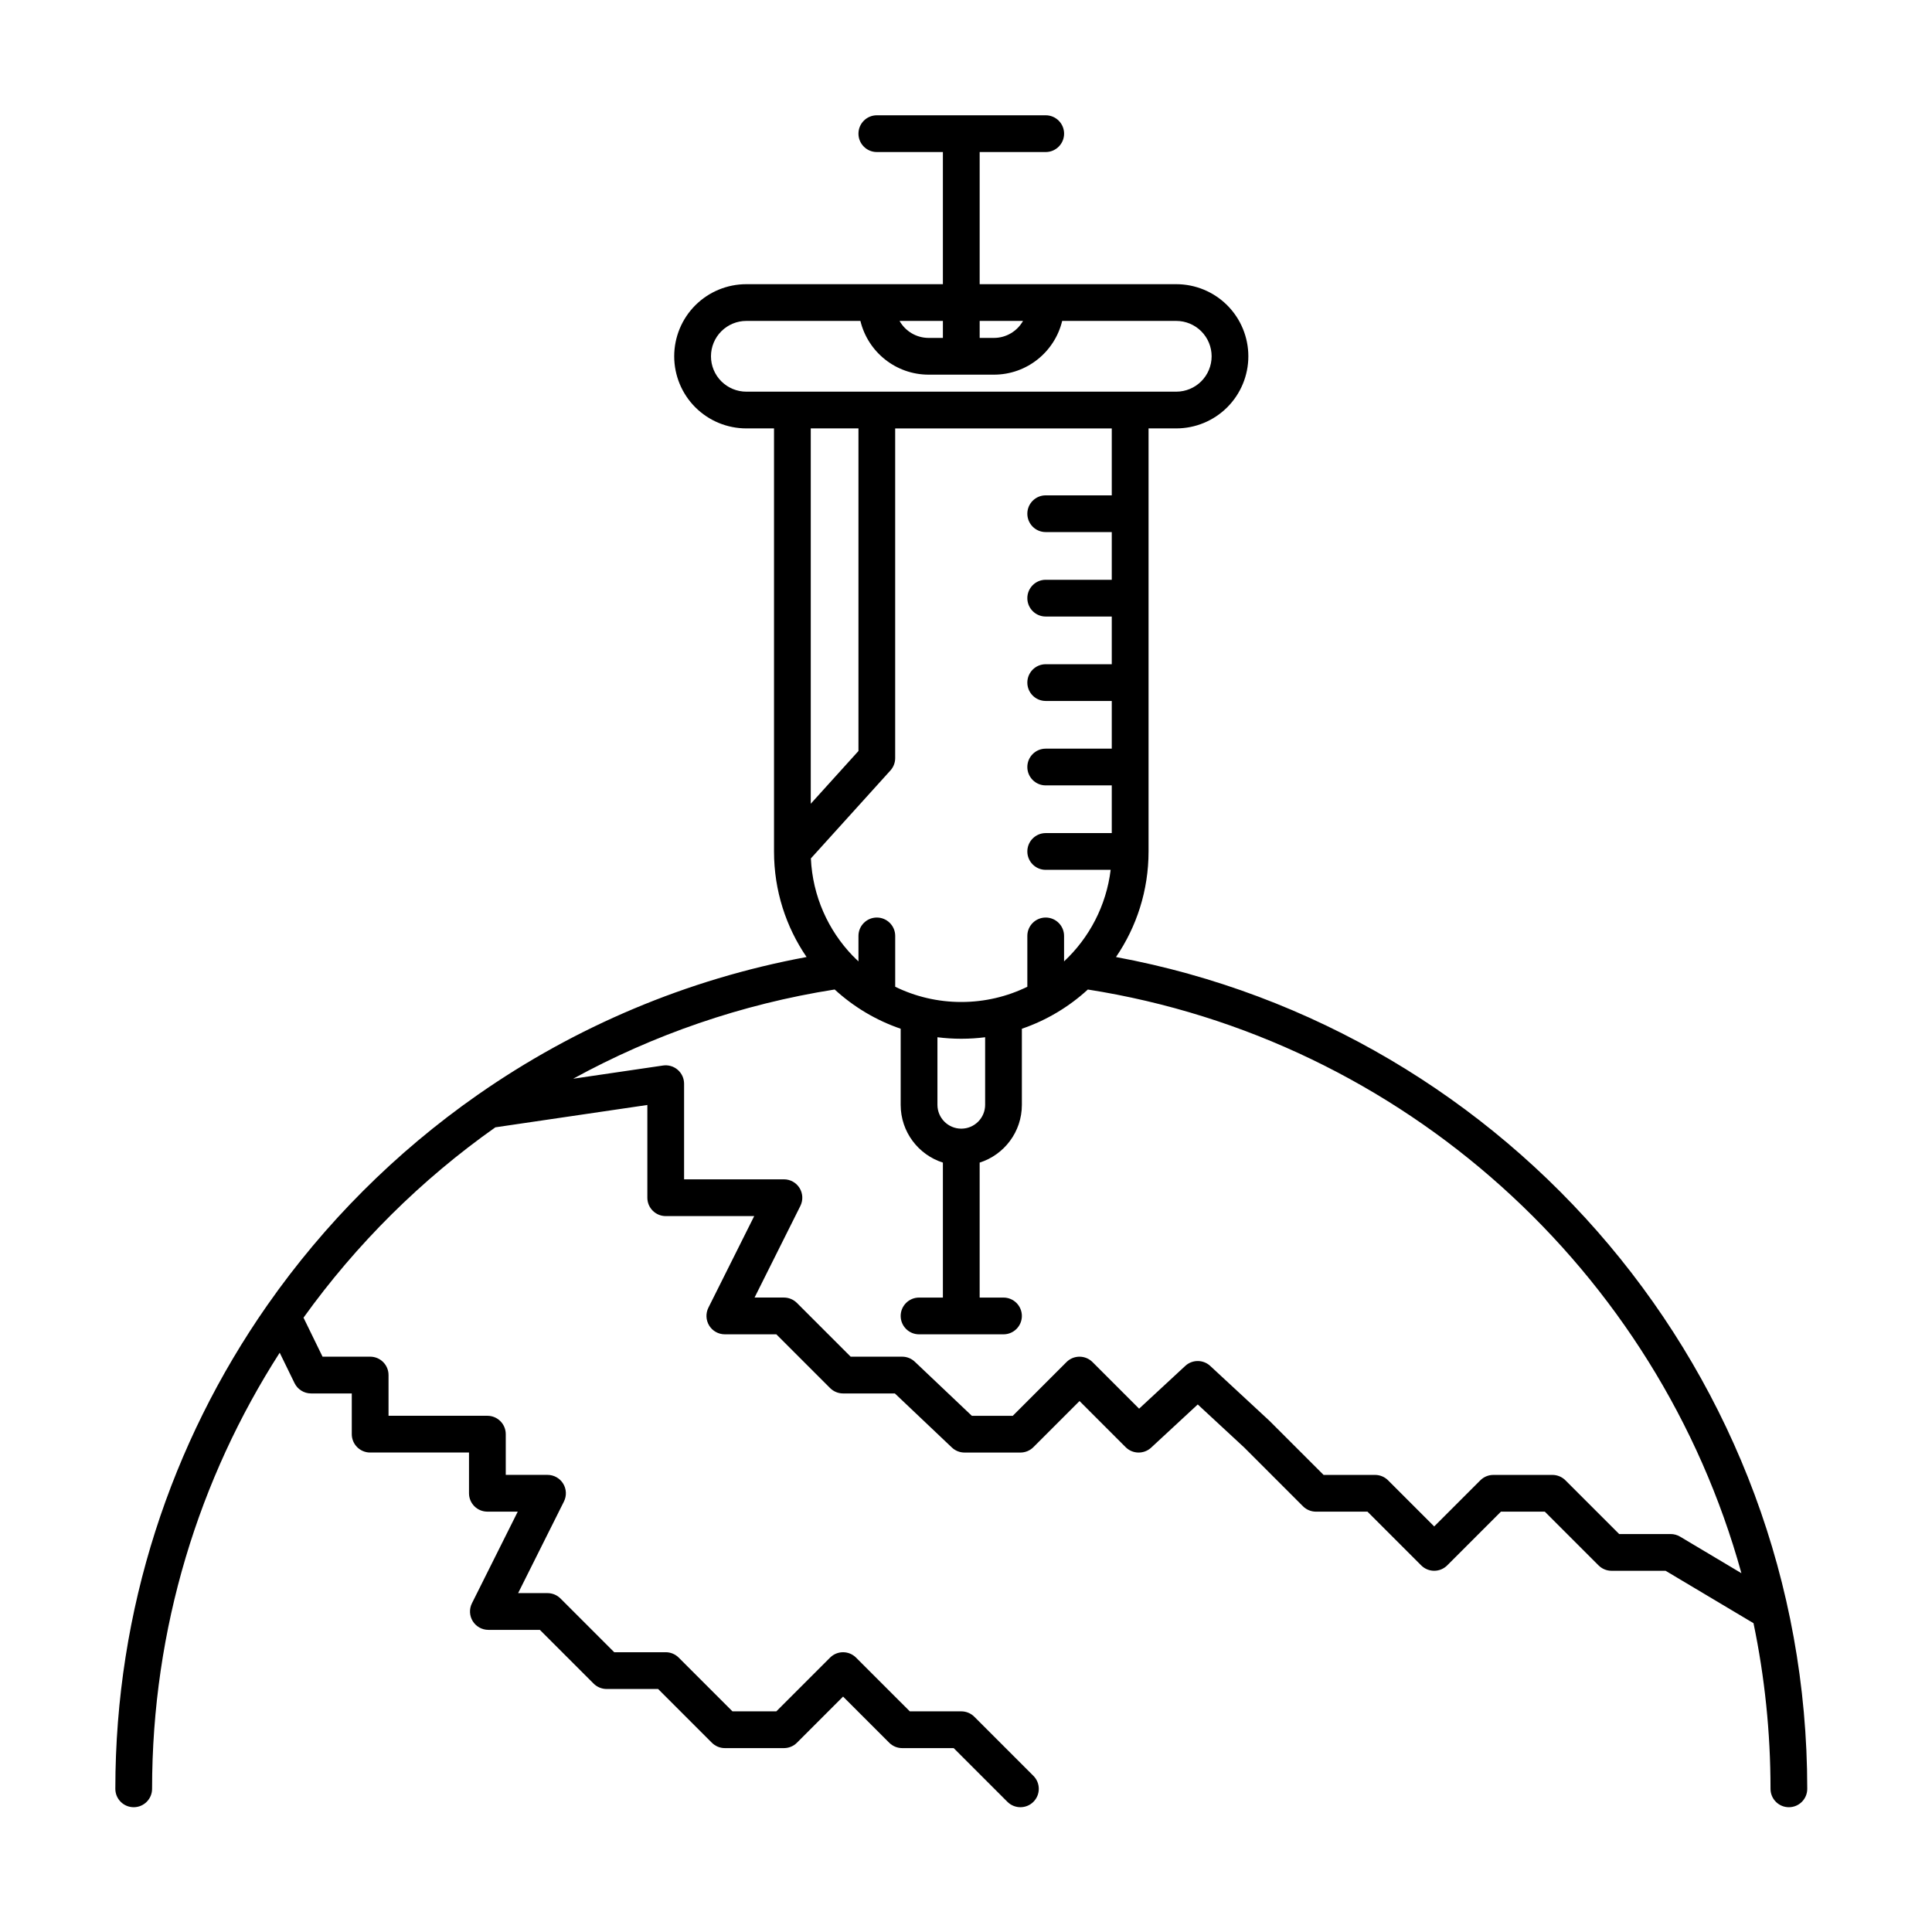 <?xml version="1.0" encoding="UTF-8"?>
<!-- Uploaded to: ICON Repo, www.svgrepo.com, Generator: ICON Repo Mixer Tools -->
<svg fill="#000000" width="800px" height="800px" version="1.1" viewBox="144 144 512 512" xmlns="http://www.w3.org/2000/svg">
 <path d="m357.75 397.62c-5.449-7.965-8.629-17.598-8.629-27.969v-112.12h-7.344c-5.066 0-9.926-2.012-13.512-5.594-3.582-3.582-5.594-8.445-5.594-13.512v-0.008c0-5.066 2.012-9.93 5.594-13.512 3.586-3.582 8.445-5.594 13.512-5.594h52.098v-35.02h-17.508c-2.688 0-4.867-2.184-4.867-4.871s2.18-4.867 4.867-4.867h44.762c2.688 0 4.867 2.18 4.867 4.867s-2.18 4.871-4.867 4.871h-17.508v35.02h52.098c5.066 0 9.93 2.012 13.512 5.594 3.582 3.582 5.594 8.445 5.594 13.512v0.008c0 5.066-2.012 9.93-5.594 13.512-3.582 3.582-8.445 5.594-13.512 5.594h-7.34v112.12c0 10.375-3.184 20.004-8.629 27.973 104.19 19.297 183.19 110.71 183.19 220.44 0 2.688-2.18 4.867-4.867 4.867s-4.867-2.18-4.867-4.867c0-15.039-1.555-29.723-4.508-43.902l-23.297-13.887h-14.324c-1.293 0-2.531-0.516-3.445-1.43l-14.238-14.238h-11.633l-14.238 14.238c-1.902 1.902-4.984 1.902-6.887 0l-14.238-14.238h-13.648c-1.293 0-2.531-0.516-3.445-1.426l-15.598-15.602-12.289-11.383-12.355 11.449c-1.922 1.777-4.902 1.723-6.754-0.129l-12.223-12.223-12.223 12.223c-0.914 0.914-2.152 1.426-3.445 1.426h-14.809c-1.25 0-2.449-0.477-3.352-1.336l-15.109-14.328h-13.727c-1.289 0-2.531-0.516-3.445-1.43l-14.238-14.238h-13.648c-1.688 0-3.258-0.871-4.144-2.309s-0.965-3.231-0.215-4.742l12.145-24.281h-23.453c-2.688 0-4.867-2.18-4.867-4.871v-24.574l-40.277 5.922c-19.629 13.855-36.832 30.926-50.844 50.445l5.043 10.336h12.621c2.688 0 4.867 2.18 4.867 4.867v10.797h26.199c2.688 0 4.867 2.18 4.867 4.867v10.793h11.062c1.688 0 3.258 0.875 4.144 2.312s0.965 3.227 0.215 4.738l-12.145 24.285h7.785c1.293 0 2.531 0.512 3.445 1.426l14.238 14.238h13.648c1.293 0 2.531 0.516 3.445 1.43l14.242 14.238h11.629l14.238-14.238c1.902-1.902 4.984-1.902 6.887 0l14.242 14.238h13.648c1.289 0 2.531 0.516 3.445 1.426l15.664 15.668c1.902 1.902 1.902 4.984 0 6.887-1.898 1.898-4.984 1.898-6.887 0l-14.238-14.238h-13.648c-1.293 0-2.531-0.516-3.445-1.43l-12.223-12.223-12.219 12.223c-0.914 0.914-2.156 1.43-3.445 1.43h-15.668c-1.293 0-2.531-0.516-3.445-1.43l-14.238-14.238h-13.648c-1.293 0-2.531-0.516-3.445-1.426l-14.242-14.242h-13.648c-1.688 0-3.254-0.871-4.144-2.309-0.887-1.438-0.965-3.231-0.211-4.738l12.141-24.285h-8.051c-2.688 0-4.867-2.18-4.867-4.867v-10.797h-26.199c-2.688 0-4.867-2.18-4.867-4.867v-10.793h-10.797c-1.859 0-3.559-1.062-4.375-2.738l-3.93-8.055c-21.402 33.355-33.82 73.031-33.82 115.58 0 2.688-2.184 4.867-4.871 4.867s-4.867-2.18-4.867-4.867c0-47.582 14.855-91.723 40.168-128.02l0.152-0.215c15.133-21.645 33.984-40.496 55.625-55.625 0.082-0.062 0.168-0.125 0.258-0.18 25.613-17.855 55.121-30.504 86.984-36.402zm7.457 8.605c-24.762 3.894-48.117 12.035-69.309 23.648l23.812-3.5c1.398-0.207 2.82 0.207 3.891 1.133 1.07 0.926 1.688 2.269 1.688 3.688v25.34h26.461c1.688 0 3.254 0.871 4.144 2.309 0.887 1.438 0.965 3.231 0.211 4.742l-12.141 24.281h7.785c1.289 0 2.531 0.516 3.445 1.43l14.238 14.238h13.648c1.25 0 2.449 0.477 3.352 1.336l15.113 14.332h10.852l14.238-14.242c1.902-1.898 4.984-1.898 6.887 0l12.352 12.352 12.227-11.328c1.867-1.73 4.754-1.73 6.621 0l15.664 14.516 14.375 14.367h13.648c1.293 0 2.531 0.516 3.445 1.43l12.223 12.223 12.223-12.223c0.914-0.914 2.152-1.43 3.445-1.43h15.664c1.293 0 2.531 0.516 3.445 1.43l14.242 14.238h13.648c0.875 0 1.738 0.238 2.492 0.688l16.254 9.688c-22.141-80.16-89.703-141.55-173.2-154.68-4.992 4.582-10.93 8.156-17.484 10.395v20.168c0 7.168-4.699 13.246-11.188 15.305v35.77h6.32c2.688 0 4.867 2.184 4.867 4.871s-2.18 4.867-4.867 4.867h-22.383c-2.684 0-4.867-2.18-4.867-4.867s2.184-4.871 4.867-4.871h6.32v-35.77c-6.484-2.059-11.188-8.137-11.188-15.305v-20.168c-6.555-2.242-12.488-5.812-17.484-10.395zm39.863 12.656c-2.07 0.262-4.18 0.398-6.32 0.398-2.144 0-4.254-0.137-6.32-0.398v17.906c0 3.488 2.828 6.32 6.32 6.32 3.488 0 6.32-2.832 6.32-6.32zm-34.375-20.879c0.262 0.262 0.535 0.523 0.805 0.777v-6.754c0-2.688 2.18-4.867 4.867-4.867s4.871 2.18 4.871 4.867v13.473c5.285 2.586 11.227 4.039 17.508 4.039 6.277 0 12.223-1.453 17.508-4.039v-13.473c0-2.688 2.18-4.867 4.867-4.867s4.867 2.18 4.867 4.867v6.754c6.668-6.238 11.184-14.73 12.348-24.262h-17.215c-2.688 0-4.867-2.184-4.867-4.867 0-2.688 2.18-4.871 4.867-4.871h17.508v-12.641h-17.508c-2.688 0-4.867-2.18-4.867-4.867s2.18-4.867 4.867-4.867h17.508v-12.641h-17.508c-2.688 0-4.867-2.18-4.867-4.867s2.18-4.867 4.867-4.867h17.508v-12.641h-17.508c-2.688 0-4.867-2.184-4.867-4.871 0-2.684 2.18-4.867 4.867-4.867h17.508v-12.641h-17.508c-2.688 0-4.867-2.18-4.867-4.867s2.18-4.867 4.867-4.867h17.508v-17.727h-57.398v87.371c0 1.207-0.453 2.367-1.258 3.262l-21.082 23.312c0.453 10.004 4.59 19.051 11.09 25.812 0.254 0.215 0.492 0.453 0.703 0.715zm0.805-140.47h-12.641v99.469l12.641-13.977zm0.516-28.484h-30.234c-2.484 0-4.863 0.988-6.625 2.746-1.754 1.754-2.742 4.141-2.742 6.625v0.008c0 2.484 0.984 4.867 2.742 6.625 1.758 1.754 4.141 2.746 6.625 2.746h113.94c2.484 0 4.867-0.988 6.625-2.746 1.754-1.754 2.746-4.141 2.746-6.625v-0.008c0-2.484-0.988-4.867-2.746-6.625-1.754-1.754-4.141-2.746-6.625-2.746h-30.234c-1.965 8.172-9.32 14.242-18.098 14.242h-17.277c-8.773 0-16.129-6.07-18.098-14.242zm43.094 0h-11.488v4.504h3.766c3.312 0 6.199-1.816 7.723-4.504zm-32.723 0c1.527 2.688 4.414 4.504 7.723 4.504h3.766v-4.504z" fill-rule="evenodd"/>
</svg>